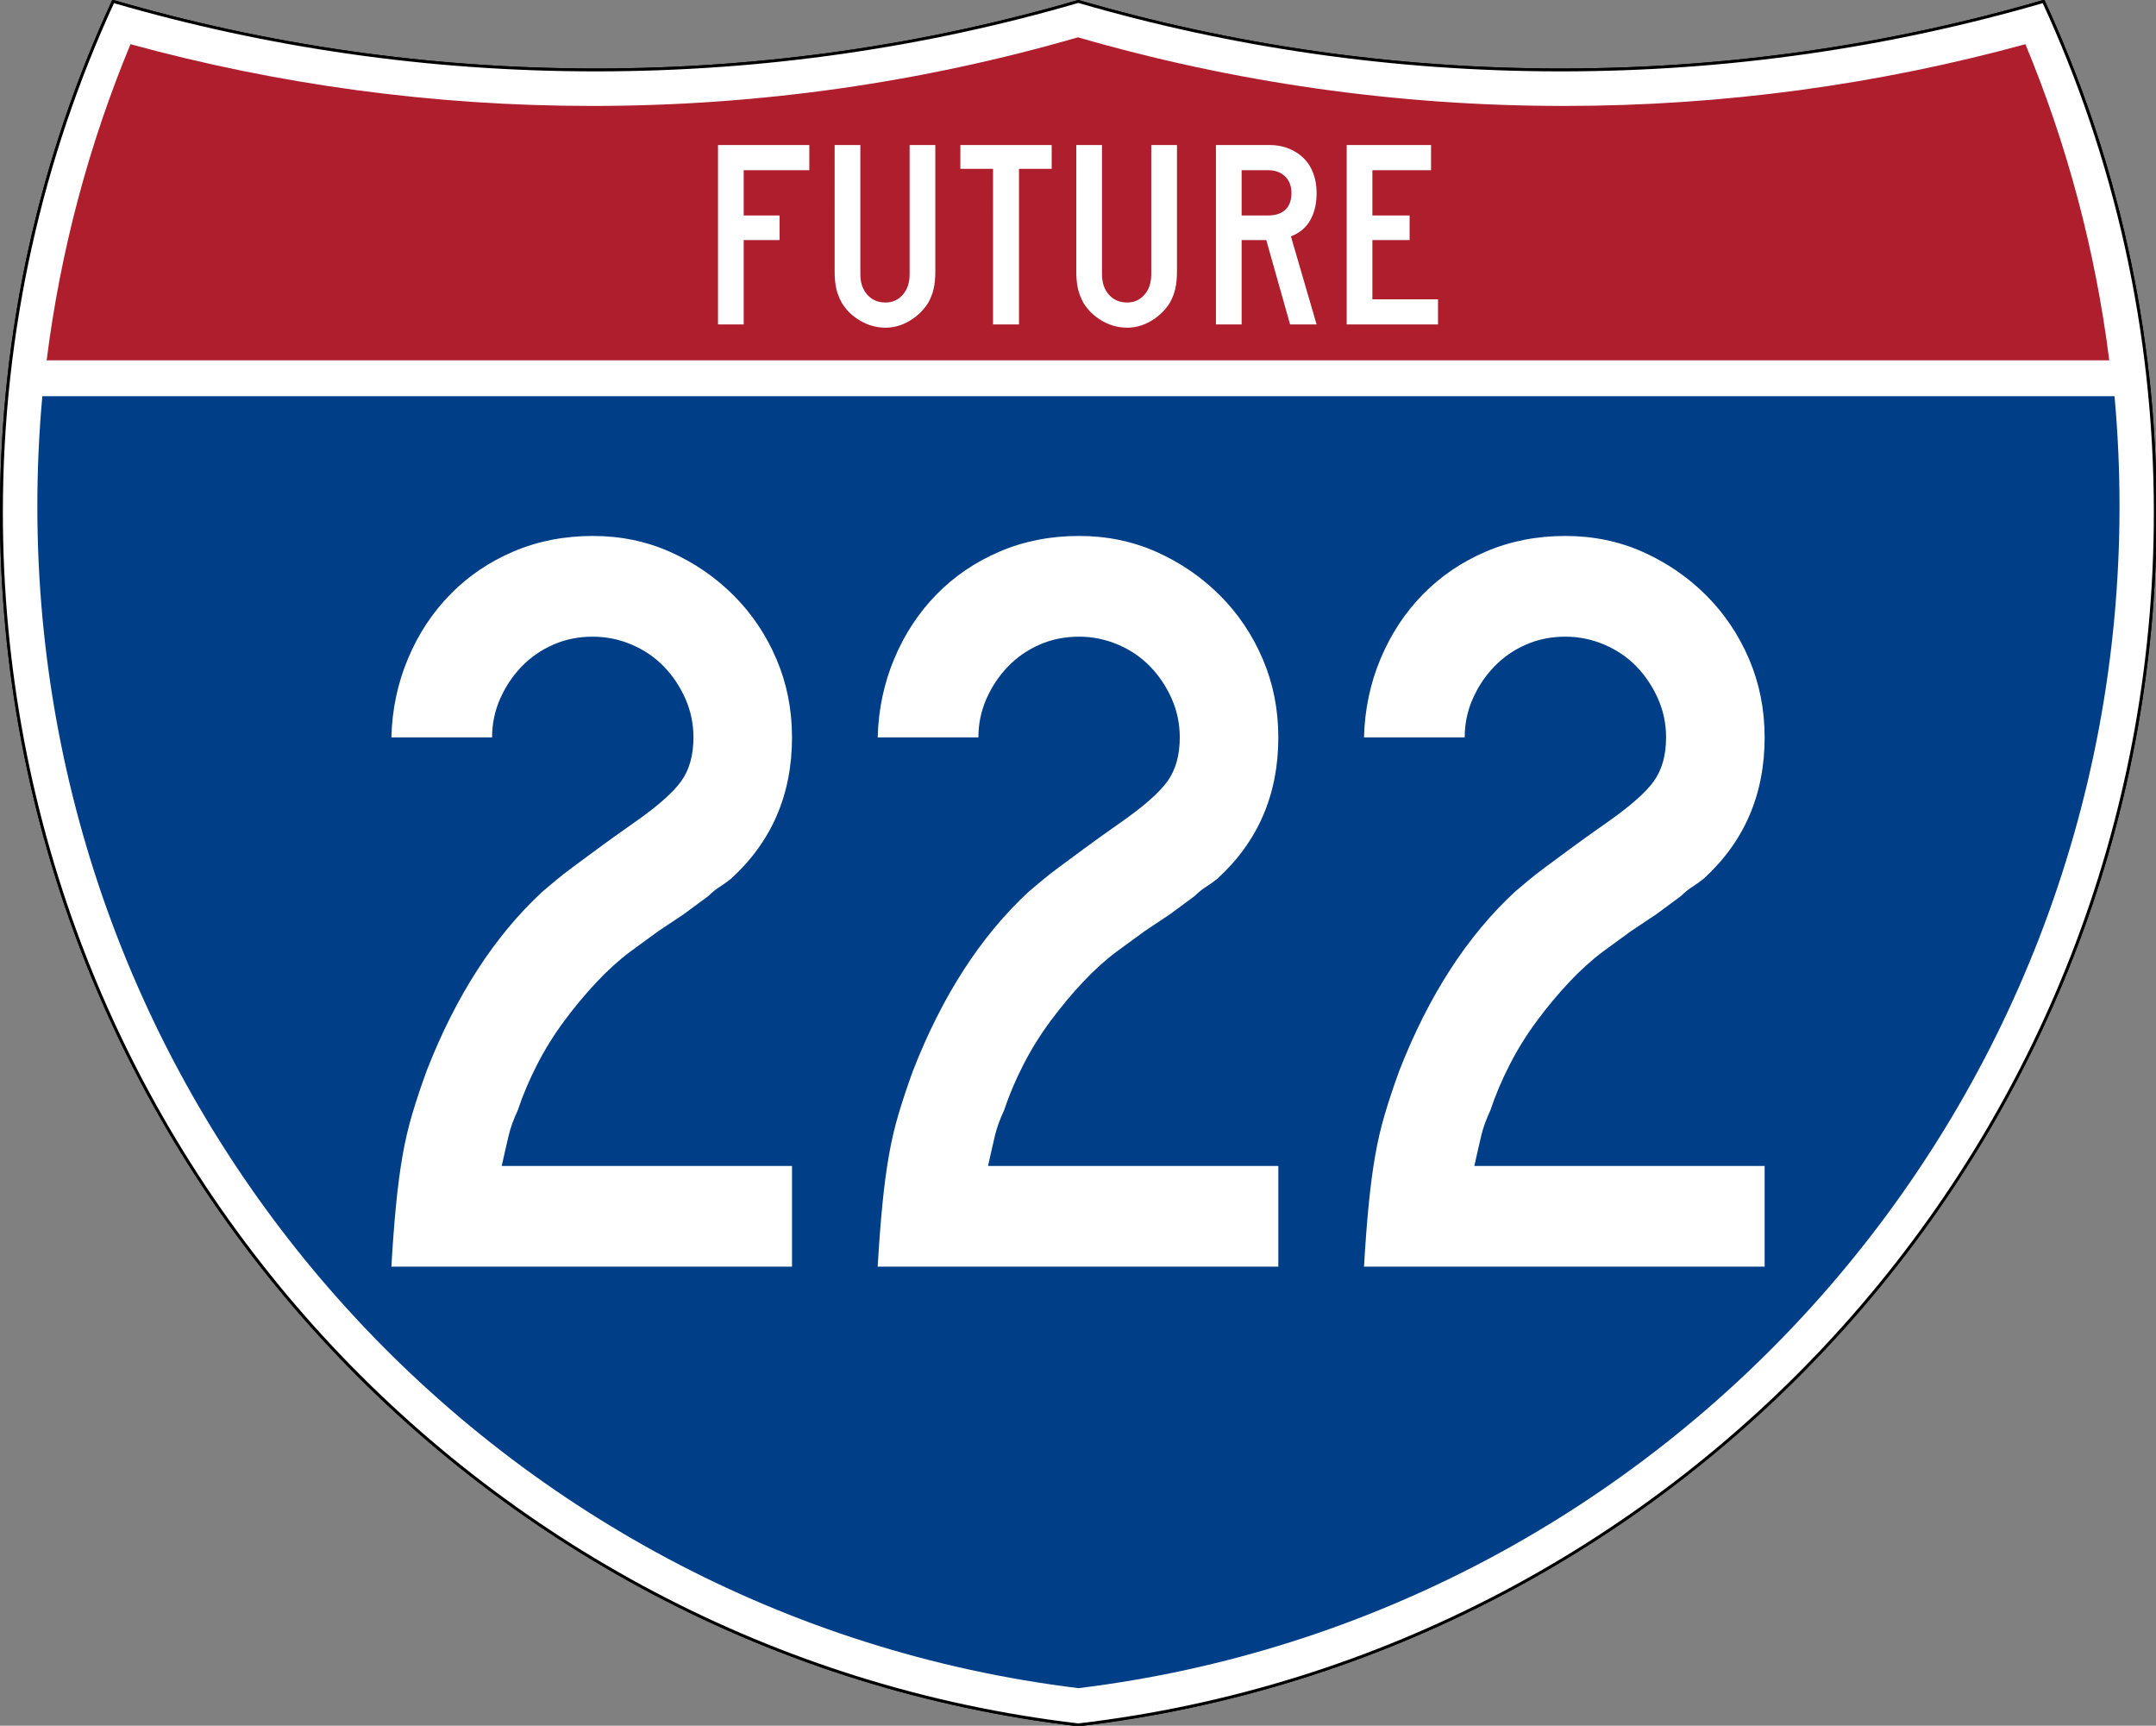 <?xml version="1.0" encoding="utf-8"?>
<!-- Generator: Adobe Illustrator 16.0.0, SVG Export Plug-In . SVG Version: 6.00 Build 0)  -->
<!DOCTYPE svg PUBLIC "-//W3C//DTD SVG 1.1//EN" "http://www.w3.org/Graphics/SVG/1.1/DTD/svg11.dtd">
<svg version="1.1"
	 id="Layer_1" xmlns:dc="http://purl.org/dc/elements/1.1/" xmlns:cc="http://web.resource.org/cc/" xmlns:rdf="http://www.w3.org/1999/02/22-rdf-syntax-ns#" xmlns:svg="http://www.w3.org/2000/svg" xmlns:sodipodi="http://sodipodi.sourceforge.net/DTD/sodipodi-0.dtd" xmlns:inkscape="http://www.inkscape.org/namespaces/inkscape" sodipodi:docname="Interstate Route 3-Digit Future Template.svg" inkscape:version="0.45" sodipodi:version="0.32" sodipodi:modified="true" inkscape:output_extension="org.inkscape.output.svg.inkscape" sodipodi:docbase="C:\Documents and Settings\ltljltlj\Desktop\Signs\Interstate Shields"
	 xmlns="http://www.w3.org/2000/svg" xmlns:xlink="http://www.w3.org/1999/xlink" x="0px" y="0px" width="751px" height="601px"
	 viewBox="0 0 751 601" enable-background="new 0 0 751 601" xml:space="preserve">
<rect x="0" y="0" width="751" height="601" fill="#808080" stroke="none"/>
<sodipodi:namedview  inkscape:cy="299.99893" inkscape:cx="376.00088" inkscape:zoom="1.2828155" height="601px" pagecolor="#ffffff" bordercolor="#666666" guidetolerance="10.0" objecttolerance="10.0" gridtolerance="10.0" borderopacity="1.0" id="base" width="751px" inkscape:current-layer="Layer_1" inkscape:window-y="-4" inkscape:window-x="-4" inkscape:pageopacity="0.0" inkscape:window-width="1280" inkscape:window-height="968" inkscape:pageshadow="2">
	</sodipodi:namedview>
<g id="g5" transform="matrix(0.999,0,0,0.999,0.499,0.399)">
	<path id="path7" fill="#FFFFFF" stroke="#000000" stroke-width="1" d="M38.968,0.101C92.36,15.647,148.824,23.983,207.235,23.983
		c58.41,0,114.875-8.335,168.266-23.881c53.391,15.546,109.855,23.881,168.266,23.881s114.875-8.335,168.266-23.881
		c25.014,54.193,38.968,114.54,38.968,178.146c0,218.099-164.058,397.874-375.5,422.652
		c-211.443-24.778-375.5-204.553-375.5-422.652C0.001,114.641,13.954,54.294,38.968,0.101z"/>
	<path id="path9" fill="#FFFFFF" stroke="#000000" stroke-width="1" stroke-linecap="round" stroke-linejoin="round" d="
		M38.968,0.101C92.36,15.647,148.824,23.983,207.235,23.983c58.41,0,114.875-8.335,168.266-23.881
		c53.391,15.546,109.855,23.881,168.266,23.881s114.875-8.335,168.266-23.881c25.014,54.193,38.968,114.54,38.968,178.146
		c0,218.099-164.058,397.874-375.5,422.652c-211.443-24.778-375.5-204.553-375.5-422.652C0.001,114.641,13.954,54.294,38.968,0.101z
		"/>
</g>
<g id="g11" transform="matrix(1.006,0,0,1.01,-2.101,-3.702)">
	<path id="path13" fill="#003F87" d="M15.017,178.241c0-12.799,0.586-25.461,1.732-37.961h717.497
		c1.146,12.5,1.732,25.162,1.732,37.961c0,209.793-157.355,382.829-360.48,407.524C172.371,561.07,15.017,388.034,15.017,178.241z"
		/>
</g>
<g id="g15" transform="matrix(1.006,0,0,1.027,-2.265,-3.152)">
	<path id="path17" fill="#AF1E2D" d="M47.438,18.061c50.96,13.653,104.527,20.934,159.795,20.934
		c58.339,0,114.782-8.112,168.264-23.269c53.482,15.157,109.925,23.269,168.264,23.269c55.268,0,108.835-7.28,159.794-20.934
		C717.836,51.73,727.752,87.7,732.59,125.259H18.403C23.243,87.7,33.157,51.73,47.438,18.061z"/>
</g>
<path id="text7023" fill="#FFFFFF" d="M259.055,59.271v15.762h12.5v8.583h-12.5V113H250.1v-62.5h31.809v8.771H259.055z
	 M325.802,94.343c0,1.245-0.046,2.365-0.14,3.359c-0.093,0.995-0.232,1.912-0.42,2.751c-0.187,0.84-0.436,1.664-0.747,2.472
	c-0.312,0.809-0.684,1.617-1.118,2.426c-1.555,2.55-3.685,4.649-6.39,6.297c-2.705,1.647-5.551,2.471-8.536,2.471
	c-3.108,0-6.047-0.809-8.814-2.425c-2.768-1.617-4.929-3.731-6.483-6.342c-0.435-0.809-0.808-1.617-1.119-2.426
	c-0.311-0.808-0.56-1.632-0.747-2.472s-0.327-1.757-0.42-2.751c-0.093-0.994-0.14-2.114-0.14-3.359V50.501h8.956v44.964
	c0,2.983,0.808,5.377,2.425,7.181c1.617,1.804,3.731,2.706,6.342,2.706c2.426,0,4.431-0.902,6.017-2.706
	c1.586-1.804,2.379-4.197,2.379-7.181V50.501h8.955V94.343L325.802,94.343z M354.949,58.804V113h-9.047V58.804h-11.381v-8.304h31.81
	v8.304H354.949z M409.974,94.343c0,1.245-0.047,2.365-0.14,3.359c-0.093,0.995-0.233,1.912-0.42,2.751s-0.436,1.664-0.747,2.472
	c-0.312,0.809-0.685,1.617-1.119,2.426c-1.554,2.55-3.684,4.649-6.389,6.297c-2.706,1.647-5.551,2.471-8.536,2.471
	c-3.108,0-6.047-0.809-8.815-2.425c-2.768-1.617-4.929-3.731-6.483-6.342c-0.435-0.809-0.807-1.617-1.118-2.426
	c-0.312-0.808-0.561-1.632-0.747-2.472c-0.188-0.84-0.327-1.757-0.42-2.751c-0.094-0.994-0.14-2.114-0.14-3.359V50.501h8.956v44.964
	c0,2.983,0.808,5.377,2.425,7.181c1.617,1.804,3.731,2.706,6.343,2.706c2.425,0,4.431-0.902,6.017-2.706
	c1.585-1.804,2.378-4.197,2.378-7.181V50.501h8.956V94.343L409.974,94.343z M449.384,113l-8.305-29.384H432.5V113h-8.956v-62.5
	h18.657c2.426,0,4.648,0.404,6.67,1.212c2.021,0.809,3.763,1.929,5.224,3.359c1.461,1.431,2.58,3.188,3.357,5.271
	c0.777,2.083,1.166,4.369,1.166,6.856c0,3.731-0.746,6.903-2.239,9.515c-1.492,2.612-3.731,4.478-6.717,5.595l8.956,30.69H449.384z
	 M449.851,67.199c0-2.425-0.747-4.353-2.239-5.783c-1.492-1.43-3.451-2.145-5.877-2.145H432.5v15.762h9.234
	c2.611,0,4.617-0.668,6.017-2.005S449.851,69.748,449.851,67.199L449.851,67.199z M469.091,113v-62.5h29.384v8.771h-20.428v15.762
	h12.967v8.583h-12.967v20.616H500.9V113H469.091z"/>
<g enable-background="new    ">
	<path fill="#FFFFFF" d="M136.329,441.125c0.495-8.454,1.055-15.794,1.679-22.015c0.618-6.215,1.364-11.812,2.239-16.791
		c0.869-4.973,1.988-9.759,3.358-14.364c1.364-4.601,3.043-9.638,5.037-15.112c10.197-26.119,23.629-46.886,40.298-62.312
		c1.492-1.242,3.043-2.549,4.664-3.918c1.615-1.365,3.603-2.922,5.97-4.664c2.361-1.738,5.224-3.854,8.582-6.344
		c3.358-2.483,7.521-5.469,12.5-8.955c8.208-5.719,13.741-10.57,16.604-14.552c2.857-3.976,4.291-9.078,4.291-15.298
		c0-4.723-0.933-9.2-2.798-13.433c-1.866-4.227-4.355-7.958-7.463-11.194c-3.113-3.23-6.844-5.783-11.194-7.649
		c-4.355-1.866-8.896-2.798-13.619-2.798c-4.979,0-9.579,0.933-13.806,2.798c-4.232,1.866-7.899,4.419-11.007,7.649
		c-3.113,3.236-5.597,6.967-7.463,11.194c-1.866,4.233-2.798,8.71-2.798,13.433h-35.074c0.245-9.701,2.174-18.843,5.783-27.425
		c3.603-8.582,8.518-16.044,14.739-22.388c6.215-6.343,13.555-11.316,22.014-14.925c8.454-3.603,17.66-5.41,27.611-5.41
		c9.702,0,18.715,1.866,27.052,5.597c8.332,3.731,15.671,8.768,22.015,15.111s11.316,13.748,14.925,22.201
		c3.603,8.459,5.41,17.537,5.41,27.238c0,19.904-7.089,36.322-21.268,49.252c-1.248,0.997-2.554,1.93-3.918,2.799
		c-1.37,0.875-2.676,1.93-3.918,3.172l-8.582,6.343l-8.955,5.97l-9.701,7.09c-3.982,2.984-7.9,6.529-11.753,10.634
		c-3.859,4.104-7.591,8.582-11.194,13.433c-3.609,4.851-6.78,9.952-9.515,15.299c-2.74,5.352-4.979,10.634-6.716,15.857
		c-1.493,3.236-2.554,6.156-3.171,8.769c-0.624,2.612-1.435,6.156-2.426,10.634h101.118v35.074H136.329z"/>
	<path fill="#FFFFFF" d="M305.726,441.125c0.495-8.454,1.055-15.794,1.679-22.015c0.618-6.215,1.364-11.812,2.239-16.791
		c0.869-4.973,1.988-9.759,3.358-14.364c1.364-4.601,3.043-9.638,5.037-15.112c10.197-26.119,23.629-46.886,40.298-62.312
		c1.492-1.242,3.043-2.549,4.664-3.918c1.615-1.365,3.603-2.922,5.97-4.664c2.361-1.738,5.224-3.854,8.582-6.344
		c3.358-2.483,7.521-5.469,12.5-8.955c8.209-5.719,13.741-10.57,16.604-14.552c2.857-3.976,4.291-9.078,4.291-15.298
		c0-4.723-0.933-9.2-2.798-13.433c-1.866-4.227-4.355-7.958-7.463-11.194c-3.113-3.23-6.845-5.783-11.194-7.649
		c-4.354-1.866-8.896-2.798-13.619-2.798c-4.979,0-9.579,0.933-13.806,2.798c-4.232,1.866-7.899,4.419-11.007,7.649
		c-3.113,3.236-5.597,6.967-7.463,11.194c-1.866,4.233-2.798,8.71-2.798,13.433h-35.074c0.245-9.701,2.174-18.843,5.783-27.425
		c3.603-8.582,8.518-16.044,14.739-22.388c6.215-6.343,13.555-11.316,22.014-14.925c8.454-3.603,17.66-5.41,27.611-5.41
		c9.702,0,18.714,1.866,27.052,5.597c8.331,3.731,15.671,8.768,22.014,15.111c6.344,6.343,11.316,13.748,14.926,22.201
		c3.604,8.459,5.41,17.537,5.41,27.238c0,19.904-7.09,36.322-21.268,49.252c-1.248,0.997-2.555,1.93-3.918,2.799
		c-1.371,0.875-2.677,1.93-3.918,3.172l-8.582,6.343l-8.955,5.97l-9.701,7.09c-3.982,2.984-7.9,6.529-11.754,10.634
		c-3.859,4.104-7.591,8.582-11.194,13.433c-3.609,4.851-6.78,9.952-9.515,15.299c-2.74,5.352-4.979,10.634-6.716,15.857
		c-1.493,3.236-2.554,6.156-3.171,8.769c-0.624,2.612-1.435,6.156-2.426,10.634h101.118v35.074H305.726z"/>
	<path fill="#FFFFFF" d="M475.124,441.125c0.495-8.454,1.056-15.794,1.679-22.015c0.618-6.215,1.364-11.812,2.238-16.791
		c0.869-4.973,1.988-9.759,3.359-14.364c1.363-4.601,3.043-9.638,5.037-15.112c10.196-26.119,23.629-46.886,40.297-62.312
		c1.492-1.242,3.043-2.549,4.664-3.918c1.615-1.365,3.604-2.922,5.971-4.664c2.361-1.738,5.224-3.854,8.582-6.344
		c3.357-2.483,7.521-5.469,12.5-8.955c8.208-5.719,13.74-10.57,16.604-14.552c2.857-3.976,4.291-9.078,4.291-15.298
		c0-4.723-0.934-9.2-2.799-13.433c-1.865-4.227-4.355-7.958-7.463-11.194c-3.113-3.23-6.844-5.783-11.193-7.649
		c-4.355-1.866-8.896-2.798-13.619-2.798c-4.979,0-9.578,0.933-13.806,2.798c-4.232,1.866-7.899,4.419-11.007,7.649
		c-3.113,3.236-5.598,6.967-7.463,11.194c-1.865,4.233-2.799,8.71-2.799,13.433h-35.073c0.245-9.701,2.175-18.843,5.783-27.425
		c3.603-8.582,8.519-16.044,14.739-22.388c6.215-6.343,13.555-11.316,22.014-14.925c8.453-3.603,17.66-5.41,27.611-5.41
		c9.701,0,18.715,1.866,27.052,5.597c8.331,3.731,15.671,8.768,22.015,15.111s11.316,13.748,14.926,22.201
		c3.603,8.459,5.41,17.537,5.41,27.238c0,19.904-7.09,36.322-21.269,49.252c-1.248,0.997-2.554,1.93-3.918,2.799
		c-1.37,0.875-2.677,1.93-3.918,3.172l-8.582,6.343l-8.955,5.97l-9.701,7.09c-3.981,2.984-7.899,6.529-11.753,10.634
		c-3.859,4.104-7.592,8.582-11.194,13.433c-3.608,4.851-6.78,9.952-9.515,15.299c-2.74,5.352-4.979,10.634-6.717,15.857
		c-1.492,3.236-2.553,6.156-3.171,8.769c-0.624,2.612-1.435,6.156-2.426,10.634h101.118v35.074H475.124z"/>
</g>
</svg>
